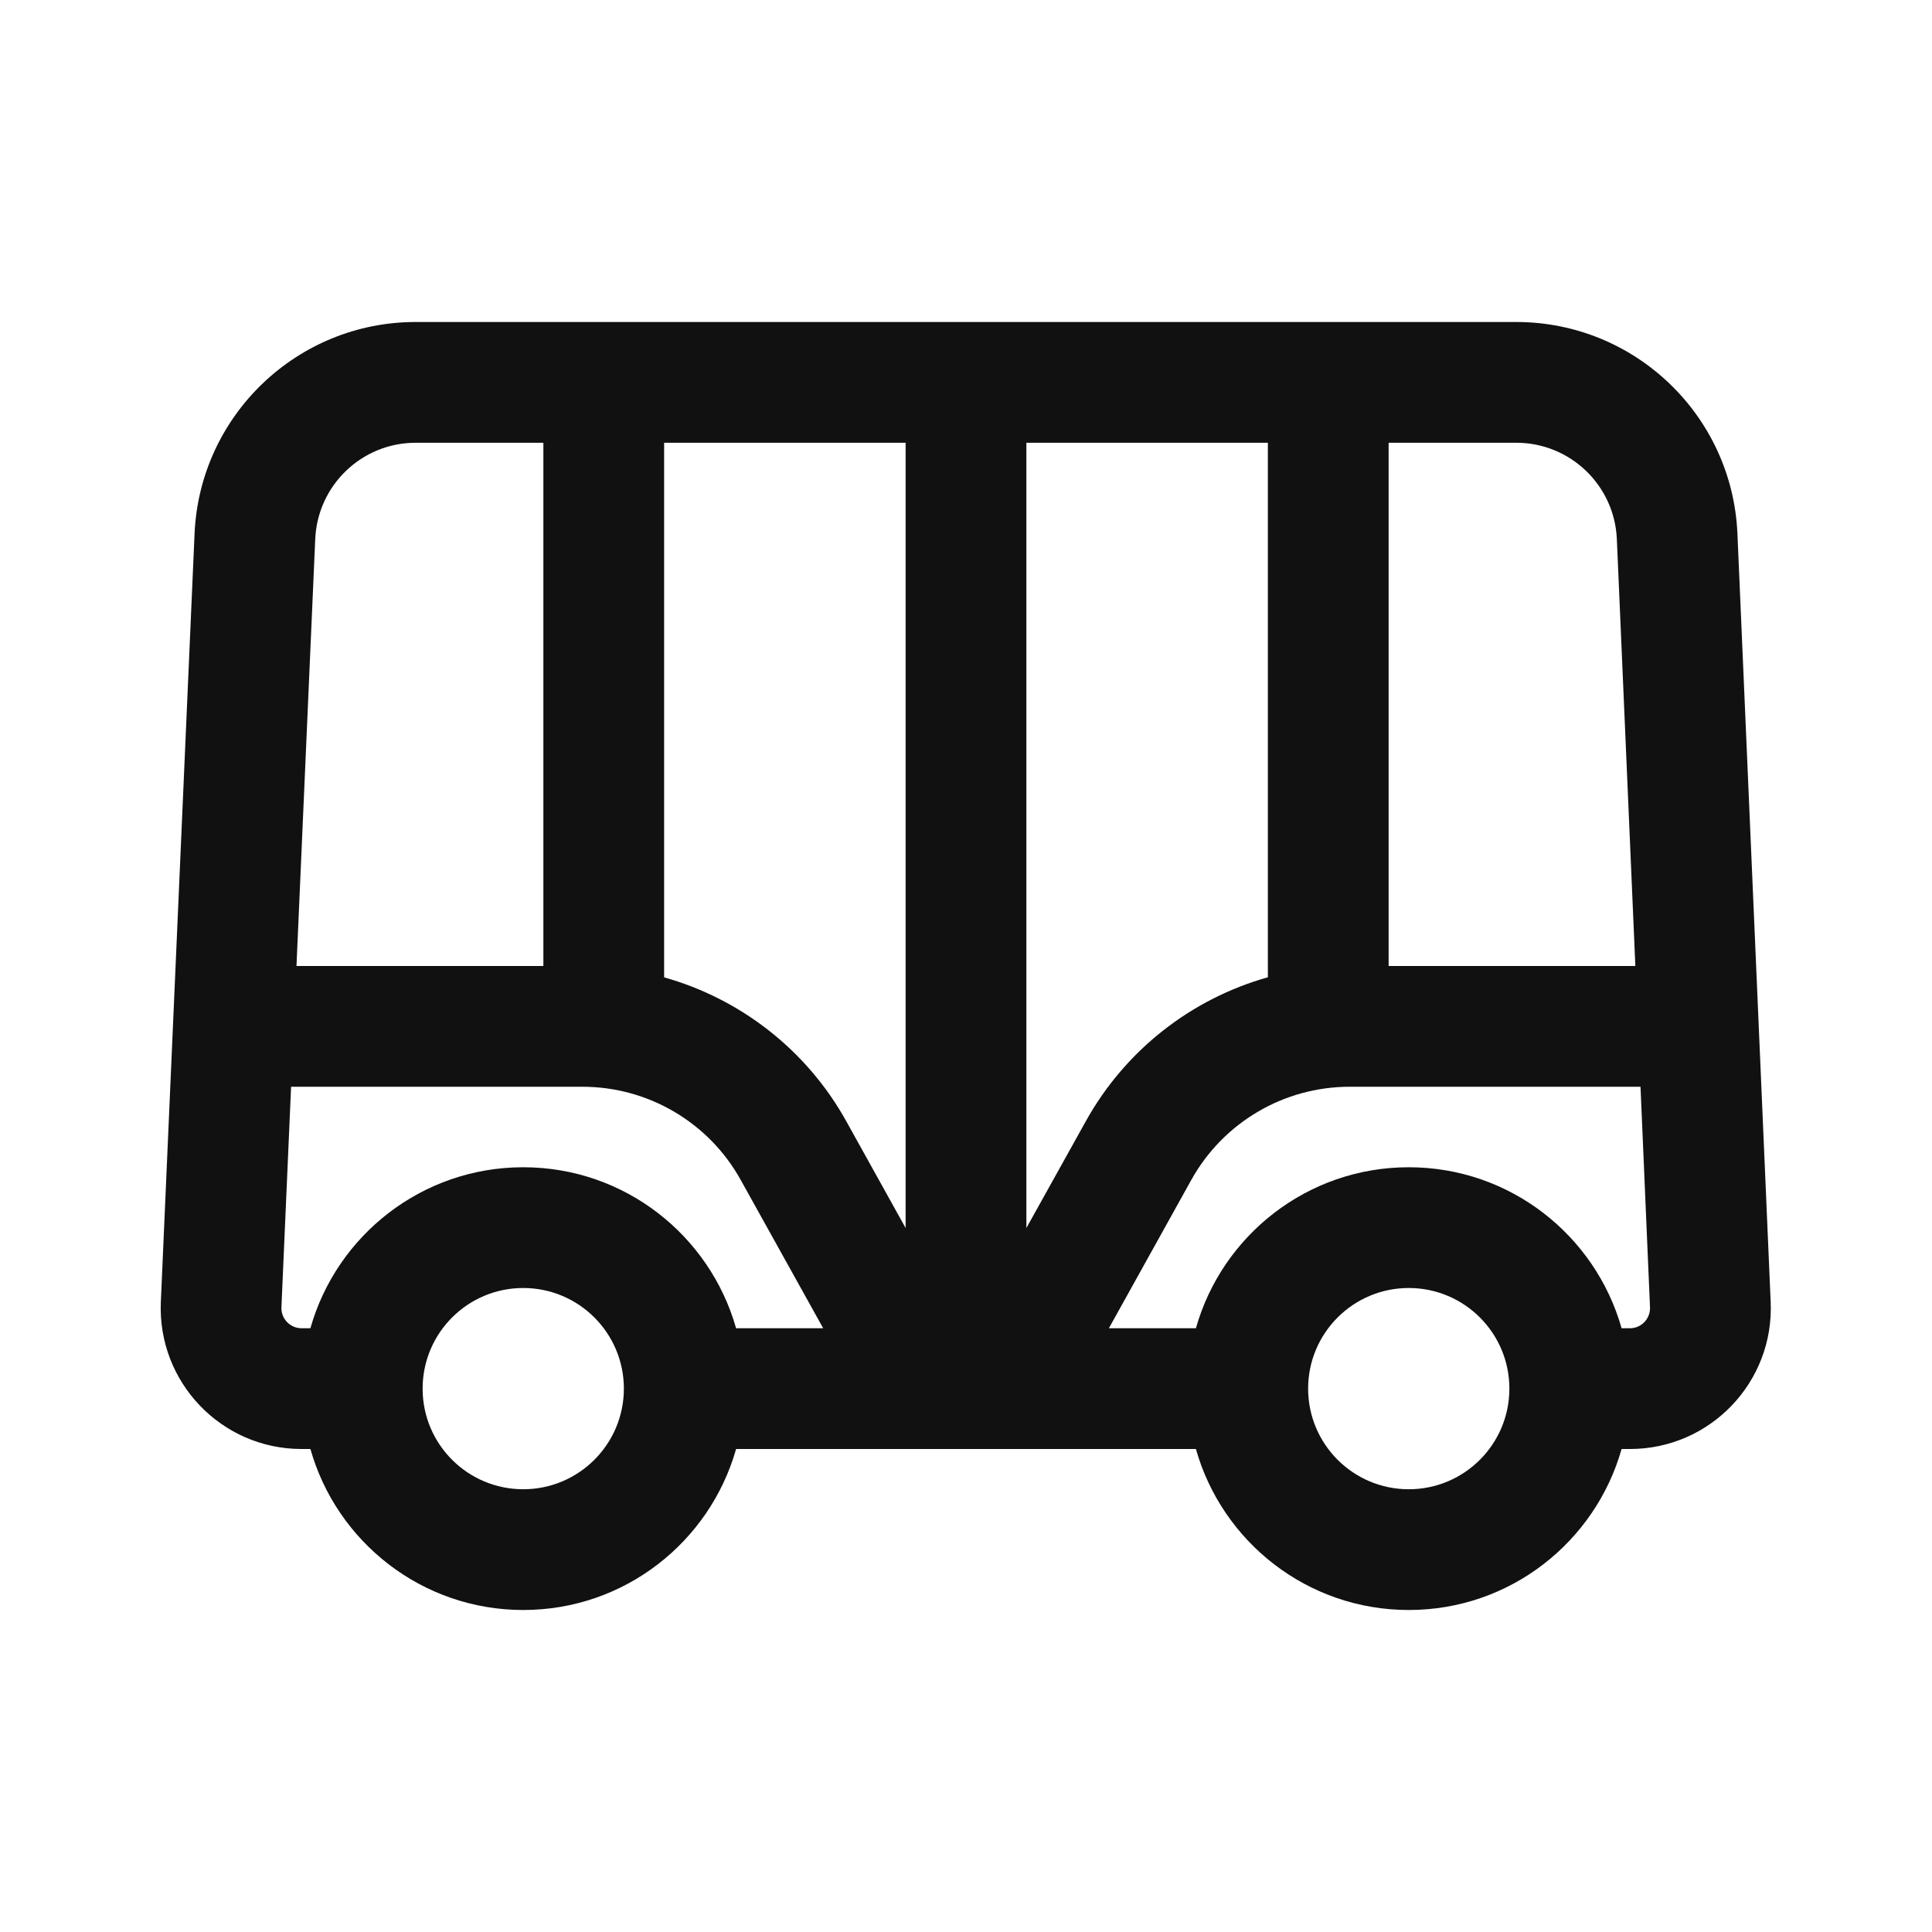 <svg xmlns="http://www.w3.org/2000/svg" fill="none" viewBox="0 0 24 24" height="24" width="24">
<path fill="#111111" d="M18.836 4C20.308 4 21.52 5.16 21.583 6.631L21.996 16.175C22.039 17.17 21.244 18 20.248 18H20.144C19.817 19.154 18.759 20 17.5 20C16.242 20 15.182 19.154 14.856 18H9.144C8.817 19.154 7.759 20 6.5 20C5.242 20 4.182 19.154 3.856 18H3.746C2.75 18 1.955 17.169 1.998 16.173L2.417 6.629C2.482 5.159 3.693 4 5.164 4H18.836ZM6.5 16C5.813 16 5.256 16.554 5.25 17.239C5.25 17.243 5.251 17.246 5.251 17.25C5.251 17.253 5.25 17.256 5.25 17.26C5.255 17.946 5.813 18.5 6.5 18.5C7.19 18.5 7.75 17.94 7.75 17.25C7.75 16.56 7.19 16 6.5 16ZM17.5 16C16.81 16 16.25 16.56 16.25 17.25C16.25 17.94 16.81 18.5 17.5 18.5C18.191 18.5 18.75 17.94 18.75 17.25C18.75 16.56 18.191 16 17.5 16ZM3.496 16.239C3.49 16.381 3.604 16.5 3.746 16.5H3.856C4.182 15.346 5.242 14.5 6.5 14.5C7.759 14.5 8.817 15.346 9.144 16.5H10.226L9.201 14.657C8.805 13.943 8.052 13.5 7.235 13.5H3.616L3.496 16.239ZM16.766 13.5C15.949 13.5 15.196 13.943 14.799 14.657L13.775 16.5H14.856C15.182 15.346 16.242 14.5 17.5 14.5C18.759 14.5 19.817 15.346 20.144 16.5H20.248C20.39 16.5 20.503 16.381 20.497 16.239L20.379 13.5H16.766ZM8.25 12.141C9.199 12.408 10.021 13.043 10.513 13.929L11.25 15.255V5.5H8.25V12.141ZM12.75 15.255L13.488 13.929C13.98 13.043 14.801 12.407 15.75 12.14V5.5H12.75V15.255ZM5.164 5.5C4.495 5.5 3.946 6.027 3.916 6.695L3.683 12H6.75V5.5H5.164ZM17.25 12H20.315L20.085 6.696C20.056 6.028 19.505 5.5 18.836 5.5H17.25V12Z"></path>
</svg>
